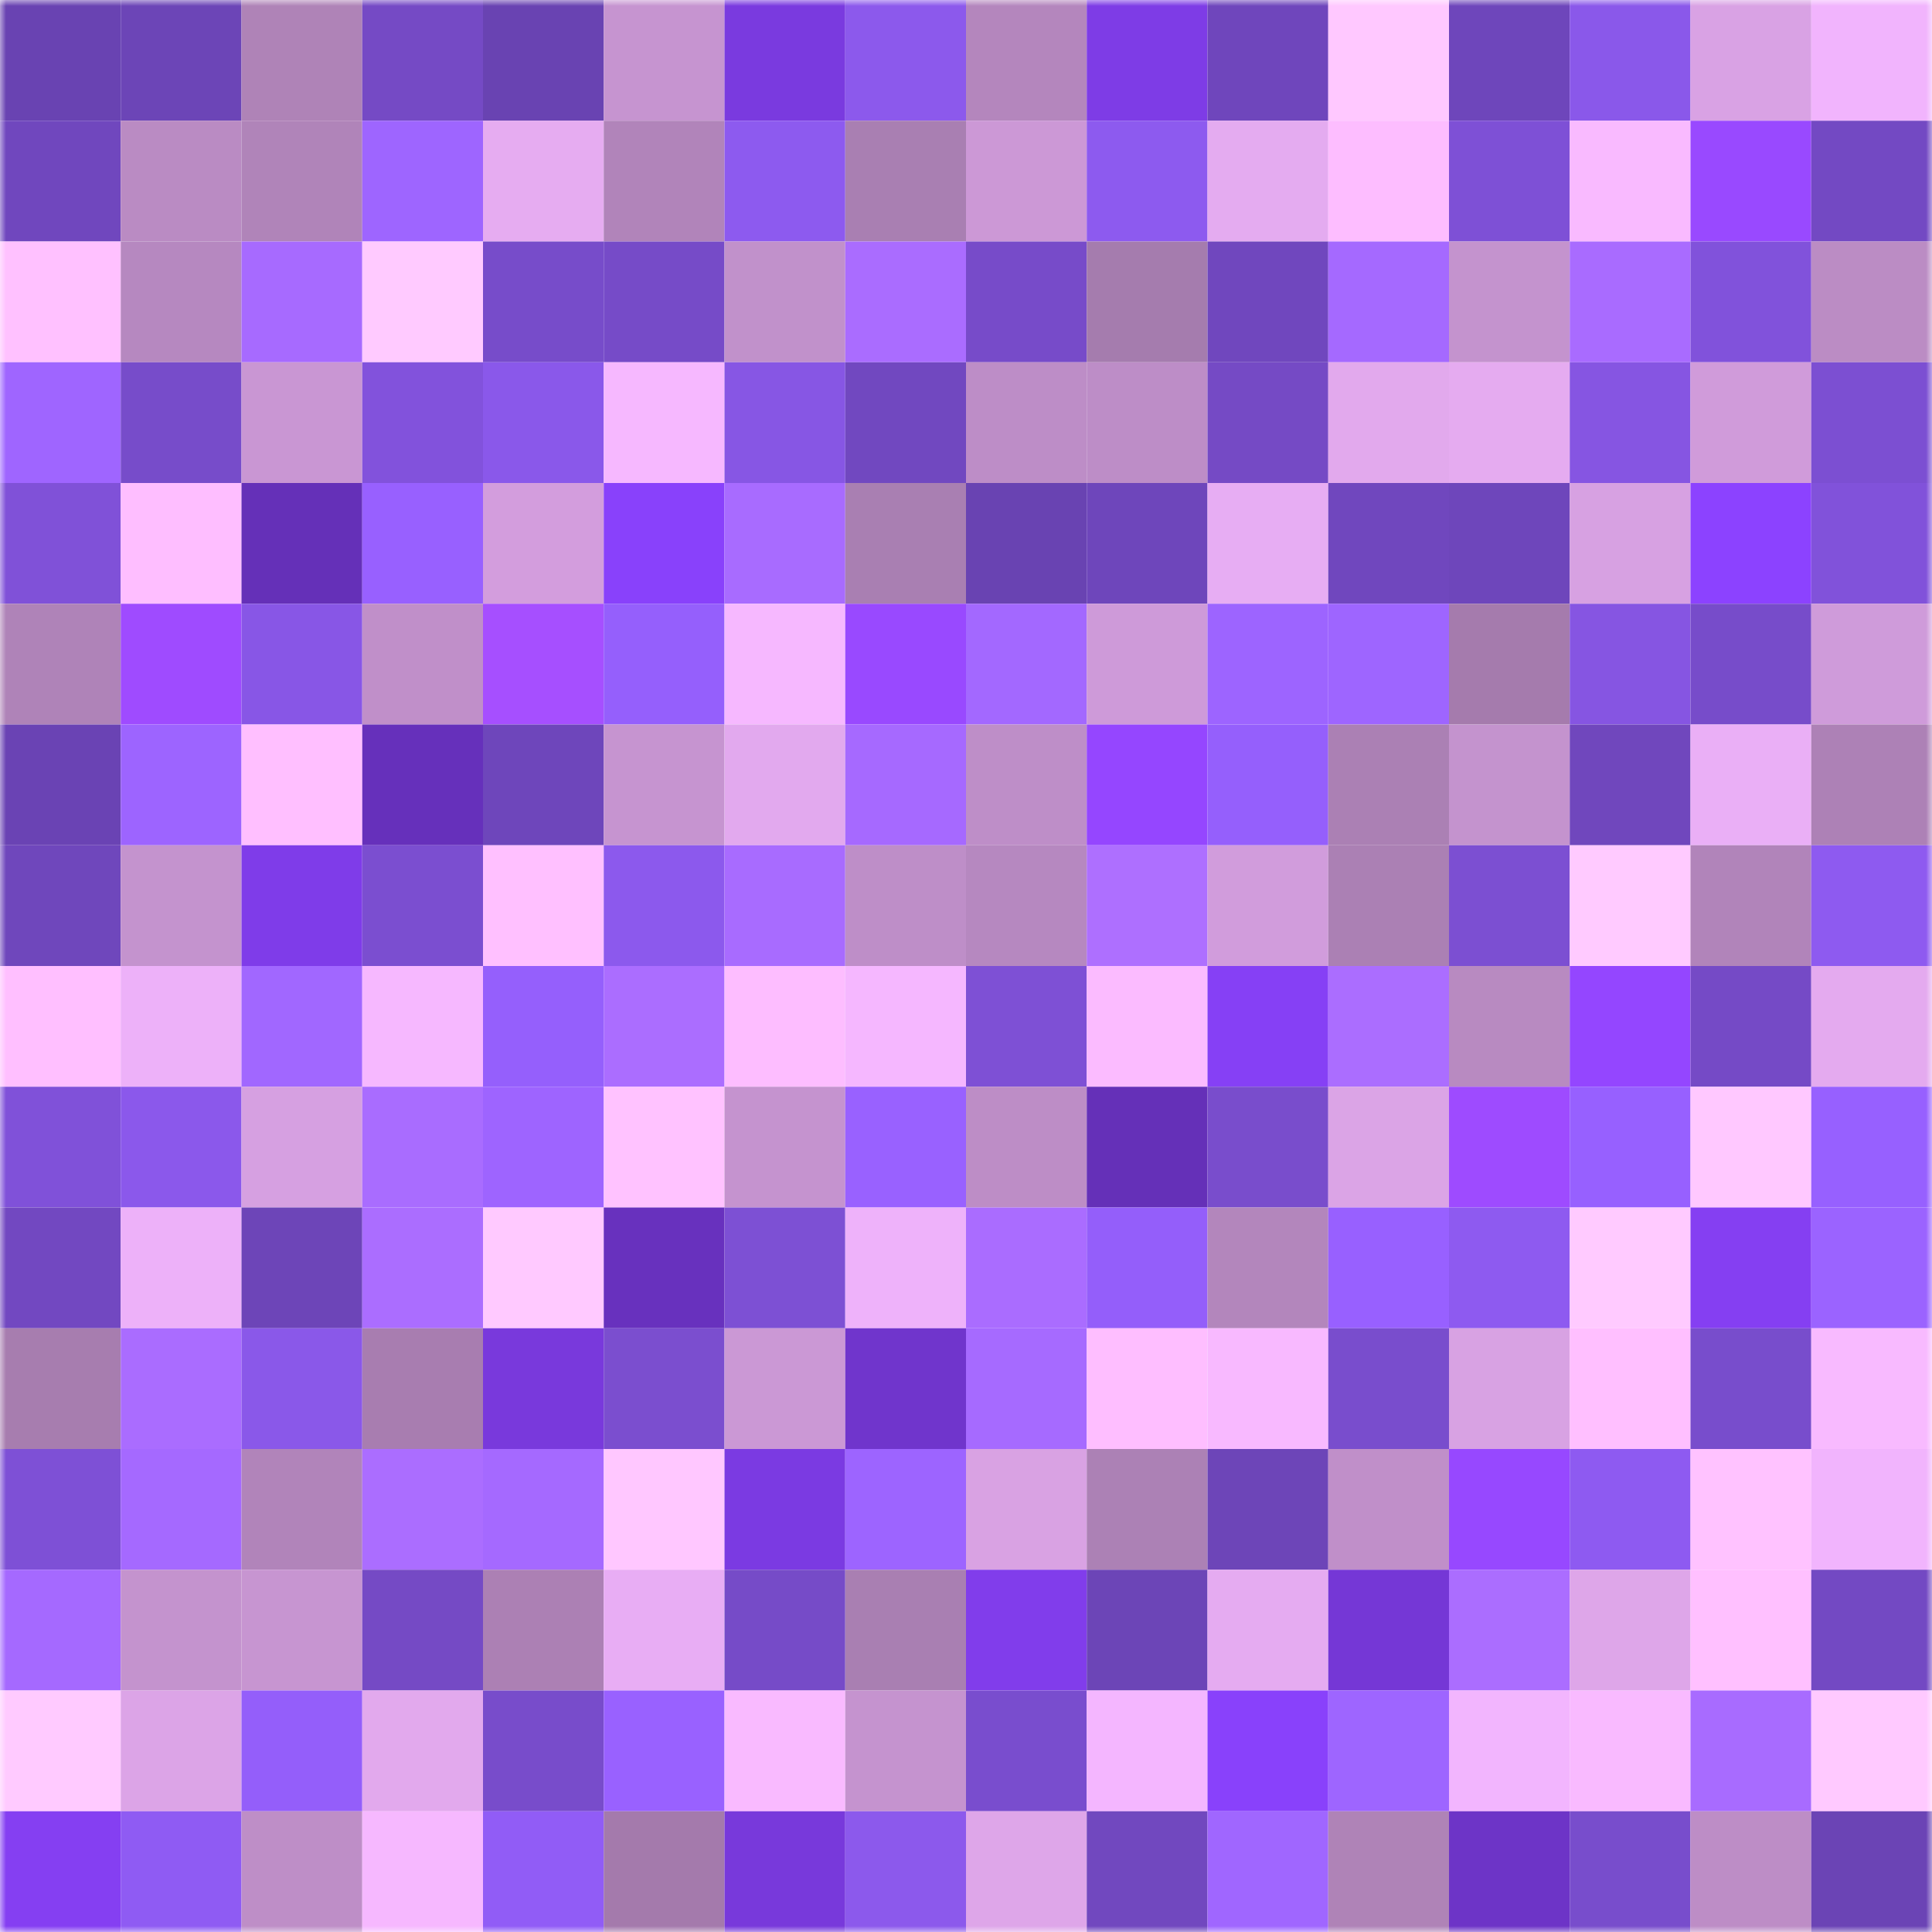 <svg viewBox="0 0 160 160" fill="none" role="img" xmlns="http://www.w3.org/2000/svg" width="240" height="240" name="linea%2Cdorados.linea.eth"><mask id="25148135" mask-type="alpha" maskUnits="userSpaceOnUse" x="0" y="0" width="160" height="160"><rect width="160" height="160" fill="#FFFFFF"></rect></mask><g mask="url(#25148135)"><rect x="0" y="0" width="10" height="10" fill="#6943b2"></rect><rect x="10" y="0" width="10" height="10" fill="#6c45b7"></rect><rect x="20" y="0" width="10" height="10" fill="#af83b7"></rect><rect x="30" y="0" width="10" height="10" fill="#754ac5"></rect><rect x="40" y="0" width="10" height="10" fill="#6943b2"></rect><rect x="50" y="0" width="10" height="10" fill="#c694d0"></rect><rect x="60" y="0" width="10" height="10" fill="#7a3adf"></rect><rect x="70" y="0" width="10" height="10" fill="#8c59ec"></rect><rect x="80" y="0" width="10" height="10" fill="#b486bd"></rect><rect x="90" y="0" width="10" height="10" fill="#7e3ce6"></rect><rect x="100" y="0" width="10" height="10" fill="#6f46bc"></rect><rect x="110" y="0" width="10" height="10" fill="#ffc8ff"></rect><rect x="120" y="0" width="10" height="10" fill="#6e46bb"></rect><rect x="130" y="0" width="10" height="10" fill="#8a58ea"></rect><rect x="140" y="0" width="10" height="10" fill="#d9a2e4"></rect><rect x="150" y="0" width="10" height="10" fill="#f1b4fd"></rect><rect x="0" y="10" width="10" height="10" fill="#7047be"></rect><rect x="10" y="10" width="10" height="10" fill="#ba8bc3"></rect><rect x="20" y="10" width="10" height="10" fill="#b084b9"></rect><rect x="30" y="10" width="10" height="10" fill="#9e65ff"></rect><rect x="40" y="10" width="10" height="10" fill="#e6acf1"></rect><rect x="50" y="10" width="10" height="10" fill="#b184ba"></rect><rect x="60" y="10" width="10" height="10" fill="#8d5aef"></rect><rect x="70" y="10" width="10" height="10" fill="#a97fb2"></rect><rect x="80" y="10" width="10" height="10" fill="#cc98d6"></rect><rect x="90" y="10" width="10" height="10" fill="#8d5aef"></rect><rect x="100" y="10" width="10" height="10" fill="#e4abf0"></rect><rect x="110" y="10" width="10" height="10" fill="#fdbdff"></rect><rect x="120" y="10" width="10" height="10" fill="#7e50d6"></rect><rect x="130" y="10" width="10" height="10" fill="#f9baff"></rect><rect x="140" y="10" width="10" height="10" fill="#9949ff"></rect><rect x="150" y="10" width="10" height="10" fill="#7349c3"></rect><rect x="0" y="20" width="10" height="10" fill="#ffc1ff"></rect><rect x="10" y="20" width="10" height="10" fill="#b688c0"></rect><rect x="20" y="20" width="10" height="10" fill="#a76aff"></rect><rect x="30" y="20" width="10" height="10" fill="#ffcaff"></rect><rect x="40" y="20" width="10" height="10" fill="#774cca"></rect><rect x="50" y="20" width="10" height="10" fill="#764bc8"></rect><rect x="60" y="20" width="10" height="10" fill="#c191cb"></rect><rect x="70" y="20" width="10" height="10" fill="#aa6cff"></rect><rect x="80" y="20" width="10" height="10" fill="#774bc9"></rect><rect x="90" y="20" width="10" height="10" fill="#a57cae"></rect><rect x="100" y="20" width="10" height="10" fill="#7047be"></rect><rect x="110" y="20" width="10" height="10" fill="#a569ff"></rect><rect x="120" y="20" width="10" height="10" fill="#c493ce"></rect><rect x="130" y="20" width="10" height="10" fill="#a96bff"></rect><rect x="140" y="20" width="10" height="10" fill="#8152db"></rect><rect x="150" y="20" width="10" height="10" fill="#bb8cc4"></rect><rect x="0" y="30" width="10" height="10" fill="#9f65ff"></rect><rect x="10" y="30" width="10" height="10" fill="#774cca"></rect><rect x="20" y="30" width="10" height="10" fill="#c996d3"></rect><rect x="30" y="30" width="10" height="10" fill="#8252dc"></rect><rect x="40" y="30" width="10" height="10" fill="#8a58ea"></rect><rect x="50" y="30" width="10" height="10" fill="#f6b8ff"></rect><rect x="60" y="30" width="10" height="10" fill="#8756e4"></rect><rect x="70" y="30" width="10" height="10" fill="#7148c0"></rect><rect x="80" y="30" width="10" height="10" fill="#bd8dc7"></rect><rect x="90" y="30" width="10" height="10" fill="#bd8dc7"></rect><rect x="100" y="30" width="10" height="10" fill="#754ac5"></rect><rect x="110" y="30" width="10" height="10" fill="#e2a9ed"></rect><rect x="120" y="30" width="10" height="10" fill="#e5abf0"></rect><rect x="130" y="30" width="10" height="10" fill="#8655e2"></rect><rect x="140" y="30" width="10" height="10" fill="#d09bda"></rect><rect x="150" y="30" width="10" height="10" fill="#7c4fd2"></rect><rect x="0" y="40" width="10" height="10" fill="#8051d8"></rect><rect x="10" y="40" width="10" height="10" fill="#febeff"></rect><rect x="20" y="40" width="10" height="10" fill="#6530b8"></rect><rect x="30" y="40" width="10" height="10" fill="#9860ff"></rect><rect x="40" y="40" width="10" height="10" fill="#d39ddd"></rect><rect x="50" y="40" width="10" height="10" fill="#8941fb"></rect><rect x="60" y="40" width="10" height="10" fill="#a86bff"></rect><rect x="70" y="40" width="10" height="10" fill="#a97fb2"></rect><rect x="80" y="40" width="10" height="10" fill="#6943b2"></rect><rect x="90" y="40" width="10" height="10" fill="#6e46bb"></rect><rect x="100" y="40" width="10" height="10" fill="#e7adf3"></rect><rect x="110" y="40" width="10" height="10" fill="#7047be"></rect><rect x="120" y="40" width="10" height="10" fill="#6e46bb"></rect><rect x="130" y="40" width="10" height="10" fill="#d7a1e2"></rect><rect x="140" y="40" width="10" height="10" fill="#8c42ff"></rect><rect x="150" y="40" width="10" height="10" fill="#8152da"></rect><rect x="0" y="50" width="10" height="10" fill="#af83b8"></rect><rect x="10" y="50" width="10" height="10" fill="#9f4bff"></rect><rect x="20" y="50" width="10" height="10" fill="#8856e6"></rect><rect x="30" y="50" width="10" height="10" fill="#c08fc9"></rect><rect x="40" y="50" width="10" height="10" fill="#a64fff"></rect><rect x="50" y="50" width="10" height="10" fill="#955ffc"></rect><rect x="60" y="50" width="10" height="10" fill="#f6b8ff"></rect><rect x="70" y="50" width="10" height="10" fill="#9949ff"></rect><rect x="80" y="50" width="10" height="10" fill="#a368ff"></rect><rect x="90" y="50" width="10" height="10" fill="#ce9ad9"></rect><rect x="100" y="50" width="10" height="10" fill="#9d64ff"></rect><rect x="110" y="50" width="10" height="10" fill="#9e65ff"></rect><rect x="120" y="50" width="10" height="10" fill="#a57bad"></rect><rect x="130" y="50" width="10" height="10" fill="#8655e2"></rect><rect x="140" y="50" width="10" height="10" fill="#774cca"></rect><rect x="150" y="50" width="10" height="10" fill="#cf9bda"></rect><rect x="0" y="60" width="10" height="10" fill="#6a43b4"></rect><rect x="10" y="60" width="10" height="10" fill="#9d64ff"></rect><rect x="20" y="60" width="10" height="10" fill="#ffbfff"></rect><rect x="30" y="60" width="10" height="10" fill="#6630bb"></rect><rect x="40" y="60" width="10" height="10" fill="#6e46bb"></rect><rect x="50" y="60" width="10" height="10" fill="#c694d0"></rect><rect x="60" y="60" width="10" height="10" fill="#e2a9ee"></rect><rect x="70" y="60" width="10" height="10" fill="#a669ff"></rect><rect x="80" y="60" width="10" height="10" fill="#be8ec8"></rect><rect x="90" y="60" width="10" height="10" fill="#9546ff"></rect><rect x="100" y="60" width="10" height="10" fill="#955ffc"></rect><rect x="110" y="60" width="10" height="10" fill="#ab80b4"></rect><rect x="120" y="60" width="10" height="10" fill="#c493ce"></rect><rect x="130" y="60" width="10" height="10" fill="#7047bd"></rect><rect x="140" y="60" width="10" height="10" fill="#eaaff6"></rect><rect x="150" y="60" width="10" height="10" fill="#ad81b6"></rect><rect x="0" y="70" width="10" height="10" fill="#6f47bc"></rect><rect x="10" y="70" width="10" height="10" fill="#c493ce"></rect><rect x="20" y="70" width="10" height="10" fill="#7f3ce9"></rect><rect x="30" y="70" width="10" height="10" fill="#7b4ed0"></rect><rect x="40" y="70" width="10" height="10" fill="#ffc0ff"></rect><rect x="50" y="70" width="10" height="10" fill="#8c59ed"></rect><rect x="60" y="70" width="10" height="10" fill="#a86bff"></rect><rect x="70" y="70" width="10" height="10" fill="#be8ec8"></rect><rect x="80" y="70" width="10" height="10" fill="#b688c0"></rect><rect x="90" y="70" width="10" height="10" fill="#ae6fff"></rect><rect x="100" y="70" width="10" height="10" fill="#d19cdc"></rect><rect x="110" y="70" width="10" height="10" fill="#ab80b4"></rect><rect x="120" y="70" width="10" height="10" fill="#7c4fd2"></rect><rect x="130" y="70" width="10" height="10" fill="#ffcaff"></rect><rect x="140" y="70" width="10" height="10" fill="#b184ba"></rect><rect x="150" y="70" width="10" height="10" fill="#8e5af0"></rect><rect x="0" y="80" width="10" height="10" fill="#ffbfff"></rect><rect x="10" y="80" width="10" height="10" fill="#edb1f9"></rect><rect x="20" y="80" width="10" height="10" fill="#a167ff"></rect><rect x="30" y="80" width="10" height="10" fill="#f6b8ff"></rect><rect x="40" y="80" width="10" height="10" fill="#955ffc"></rect><rect x="50" y="80" width="10" height="10" fill="#ab6dff"></rect><rect x="60" y="80" width="10" height="10" fill="#fdbdff"></rect><rect x="70" y="80" width="10" height="10" fill="#f5b7ff"></rect><rect x="80" y="80" width="10" height="10" fill="#7e50d5"></rect><rect x="90" y="80" width="10" height="10" fill="#fbbbff"></rect><rect x="100" y="80" width="10" height="10" fill="#8640f5"></rect><rect x="110" y="80" width="10" height="10" fill="#ab6dff"></rect><rect x="120" y="80" width="10" height="10" fill="#b88ac1"></rect><rect x="130" y="80" width="10" height="10" fill="#9446ff"></rect><rect x="140" y="80" width="10" height="10" fill="#754ac6"></rect><rect x="150" y="80" width="10" height="10" fill="#e4aaef"></rect><rect x="0" y="90" width="10" height="10" fill="#8051d9"></rect><rect x="10" y="90" width="10" height="10" fill="#8b58eb"></rect><rect x="20" y="90" width="10" height="10" fill="#d6a0e1"></rect><rect x="30" y="90" width="10" height="10" fill="#a96cff"></rect><rect x="40" y="90" width="10" height="10" fill="#9e64ff"></rect><rect x="50" y="90" width="10" height="10" fill="#ffc2ff"></rect><rect x="60" y="90" width="10" height="10" fill="#c593cf"></rect><rect x="70" y="90" width="10" height="10" fill="#9961ff"></rect><rect x="80" y="90" width="10" height="10" fill="#bd8dc6"></rect><rect x="90" y="90" width="10" height="10" fill="#6530b8"></rect><rect x="100" y="90" width="10" height="10" fill="#794dcc"></rect><rect x="110" y="90" width="10" height="10" fill="#dba4e6"></rect><rect x="120" y="90" width="10" height="10" fill="#9e4bff"></rect><rect x="130" y="90" width="10" height="10" fill="#9760ff"></rect><rect x="140" y="90" width="10" height="10" fill="#ffc8ff"></rect><rect x="150" y="90" width="10" height="10" fill="#9760ff"></rect><rect x="0" y="100" width="10" height="10" fill="#7248c1"></rect><rect x="10" y="100" width="10" height="10" fill="#edb1f9"></rect><rect x="20" y="100" width="10" height="10" fill="#6d45b8"></rect><rect x="30" y="100" width="10" height="10" fill="#ab6dff"></rect><rect x="40" y="100" width="10" height="10" fill="#ffc9ff"></rect><rect x="50" y="100" width="10" height="10" fill="#6831be"></rect><rect x="60" y="100" width="10" height="10" fill="#7d50d4"></rect><rect x="70" y="100" width="10" height="10" fill="#eeb2fa"></rect><rect x="80" y="100" width="10" height="10" fill="#aa6cff"></rect><rect x="90" y="100" width="10" height="10" fill="#945efa"></rect><rect x="100" y="100" width="10" height="10" fill="#b386bc"></rect><rect x="110" y="100" width="10" height="10" fill="#9860ff"></rect><rect x="120" y="100" width="10" height="10" fill="#8e5af0"></rect><rect x="130" y="100" width="10" height="10" fill="#ffcaff"></rect><rect x="140" y="100" width="10" height="10" fill="#853ff2"></rect><rect x="150" y="100" width="10" height="10" fill="#9b63ff"></rect><rect x="0" y="110" width="10" height="10" fill="#a77daf"></rect><rect x="10" y="110" width="10" height="10" fill="#aa6cff"></rect><rect x="20" y="110" width="10" height="10" fill="#8a58e9"></rect><rect x="30" y="110" width="10" height="10" fill="#a87db0"></rect><rect x="40" y="110" width="10" height="10" fill="#7939dc"></rect><rect x="50" y="110" width="10" height="10" fill="#7b4ecf"></rect><rect x="60" y="110" width="10" height="10" fill="#cb98d5"></rect><rect x="70" y="110" width="10" height="10" fill="#7035cc"></rect><rect x="80" y="110" width="10" height="10" fill="#a66aff"></rect><rect x="90" y="110" width="10" height="10" fill="#febeff"></rect><rect x="100" y="110" width="10" height="10" fill="#f8b9ff"></rect><rect x="110" y="110" width="10" height="10" fill="#794dcd"></rect><rect x="120" y="110" width="10" height="10" fill="#d8a2e3"></rect><rect x="130" y="110" width="10" height="10" fill="#ffbfff"></rect><rect x="140" y="110" width="10" height="10" fill="#784dcc"></rect><rect x="150" y="110" width="10" height="10" fill="#f8baff"></rect><rect x="0" y="120" width="10" height="10" fill="#7e50d6"></rect><rect x="10" y="120" width="10" height="10" fill="#a569ff"></rect><rect x="20" y="120" width="10" height="10" fill="#b184ba"></rect><rect x="30" y="120" width="10" height="10" fill="#ab6dff"></rect><rect x="40" y="120" width="10" height="10" fill="#a569ff"></rect><rect x="50" y="120" width="10" height="10" fill="#ffc7ff"></rect><rect x="60" y="120" width="10" height="10" fill="#7b3ae2"></rect><rect x="70" y="120" width="10" height="10" fill="#9d64ff"></rect><rect x="80" y="120" width="10" height="10" fill="#d9a2e3"></rect><rect x="90" y="120" width="10" height="10" fill="#ac81b5"></rect><rect x="100" y="120" width="10" height="10" fill="#6d45b8"></rect><rect x="110" y="120" width="10" height="10" fill="#c08fc9"></rect><rect x="120" y="120" width="10" height="10" fill="#9748ff"></rect><rect x="130" y="120" width="10" height="10" fill="#8e5af1"></rect><rect x="140" y="120" width="10" height="10" fill="#ffc2ff"></rect><rect x="150" y="120" width="10" height="10" fill="#f1b4fd"></rect><rect x="0" y="130" width="10" height="10" fill="#a569ff"></rect><rect x="10" y="130" width="10" height="10" fill="#c493ce"></rect><rect x="20" y="130" width="10" height="10" fill="#c795d1"></rect><rect x="30" y="130" width="10" height="10" fill="#754ac5"></rect><rect x="40" y="130" width="10" height="10" fill="#ac80b4"></rect><rect x="50" y="130" width="10" height="10" fill="#e8adf4"></rect><rect x="60" y="130" width="10" height="10" fill="#764bc8"></rect><rect x="70" y="130" width="10" height="10" fill="#a97fb2"></rect><rect x="80" y="130" width="10" height="10" fill="#813deb"></rect><rect x="90" y="130" width="10" height="10" fill="#6c45b7"></rect><rect x="100" y="130" width="10" height="10" fill="#e5abf1"></rect><rect x="110" y="130" width="10" height="10" fill="#7537d6"></rect><rect x="120" y="130" width="10" height="10" fill="#ab6dff"></rect><rect x="130" y="130" width="10" height="10" fill="#dea6e9"></rect><rect x="140" y="130" width="10" height="10" fill="#ffc0ff"></rect><rect x="150" y="130" width="10" height="10" fill="#7349c3"></rect><rect x="0" y="140" width="10" height="10" fill="#ffcaff"></rect><rect x="10" y="140" width="10" height="10" fill="#dca4e7"></rect><rect x="20" y="140" width="10" height="10" fill="#945efa"></rect><rect x="30" y="140" width="10" height="10" fill="#e2a9ed"></rect><rect x="40" y="140" width="10" height="10" fill="#784ccb"></rect><rect x="50" y="140" width="10" height="10" fill="#9961ff"></rect><rect x="60" y="140" width="10" height="10" fill="#f9baff"></rect><rect x="70" y="140" width="10" height="10" fill="#c593cf"></rect><rect x="80" y="140" width="10" height="10" fill="#794dce"></rect><rect x="90" y="140" width="10" height="10" fill="#f4b6ff"></rect><rect x="100" y="140" width="10" height="10" fill="#8941fb"></rect><rect x="110" y="140" width="10" height="10" fill="#9e65ff"></rect><rect x="120" y="140" width="10" height="10" fill="#f2b5fe"></rect><rect x="130" y="140" width="10" height="10" fill="#f9baff"></rect><rect x="140" y="140" width="10" height="10" fill="#a86bff"></rect><rect x="150" y="140" width="10" height="10" fill="#ffc9ff"></rect><rect x="0" y="150" width="10" height="10" fill="#853ff2"></rect><rect x="10" y="150" width="10" height="10" fill="#8f5bf3"></rect><rect x="20" y="150" width="10" height="10" fill="#be8ec7"></rect><rect x="30" y="150" width="10" height="10" fill="#f6b8ff"></rect><rect x="40" y="150" width="10" height="10" fill="#915cf6"></rect><rect x="50" y="150" width="10" height="10" fill="#a47aac"></rect><rect x="60" y="150" width="10" height="10" fill="#7839db"></rect><rect x="70" y="150" width="10" height="10" fill="#8c59ec"></rect><rect x="80" y="150" width="10" height="10" fill="#dea6e9"></rect><rect x="90" y="150" width="10" height="10" fill="#7148bf"></rect><rect x="100" y="150" width="10" height="10" fill="#a066ff"></rect><rect x="110" y="150" width="10" height="10" fill="#af83b7"></rect><rect x="120" y="150" width="10" height="10" fill="#6d34c7"></rect><rect x="130" y="150" width="10" height="10" fill="#784dcc"></rect><rect x="140" y="150" width="10" height="10" fill="#bd8dc6"></rect><rect x="150" y="150" width="10" height="10" fill="#6b44b5"></rect></g></svg>